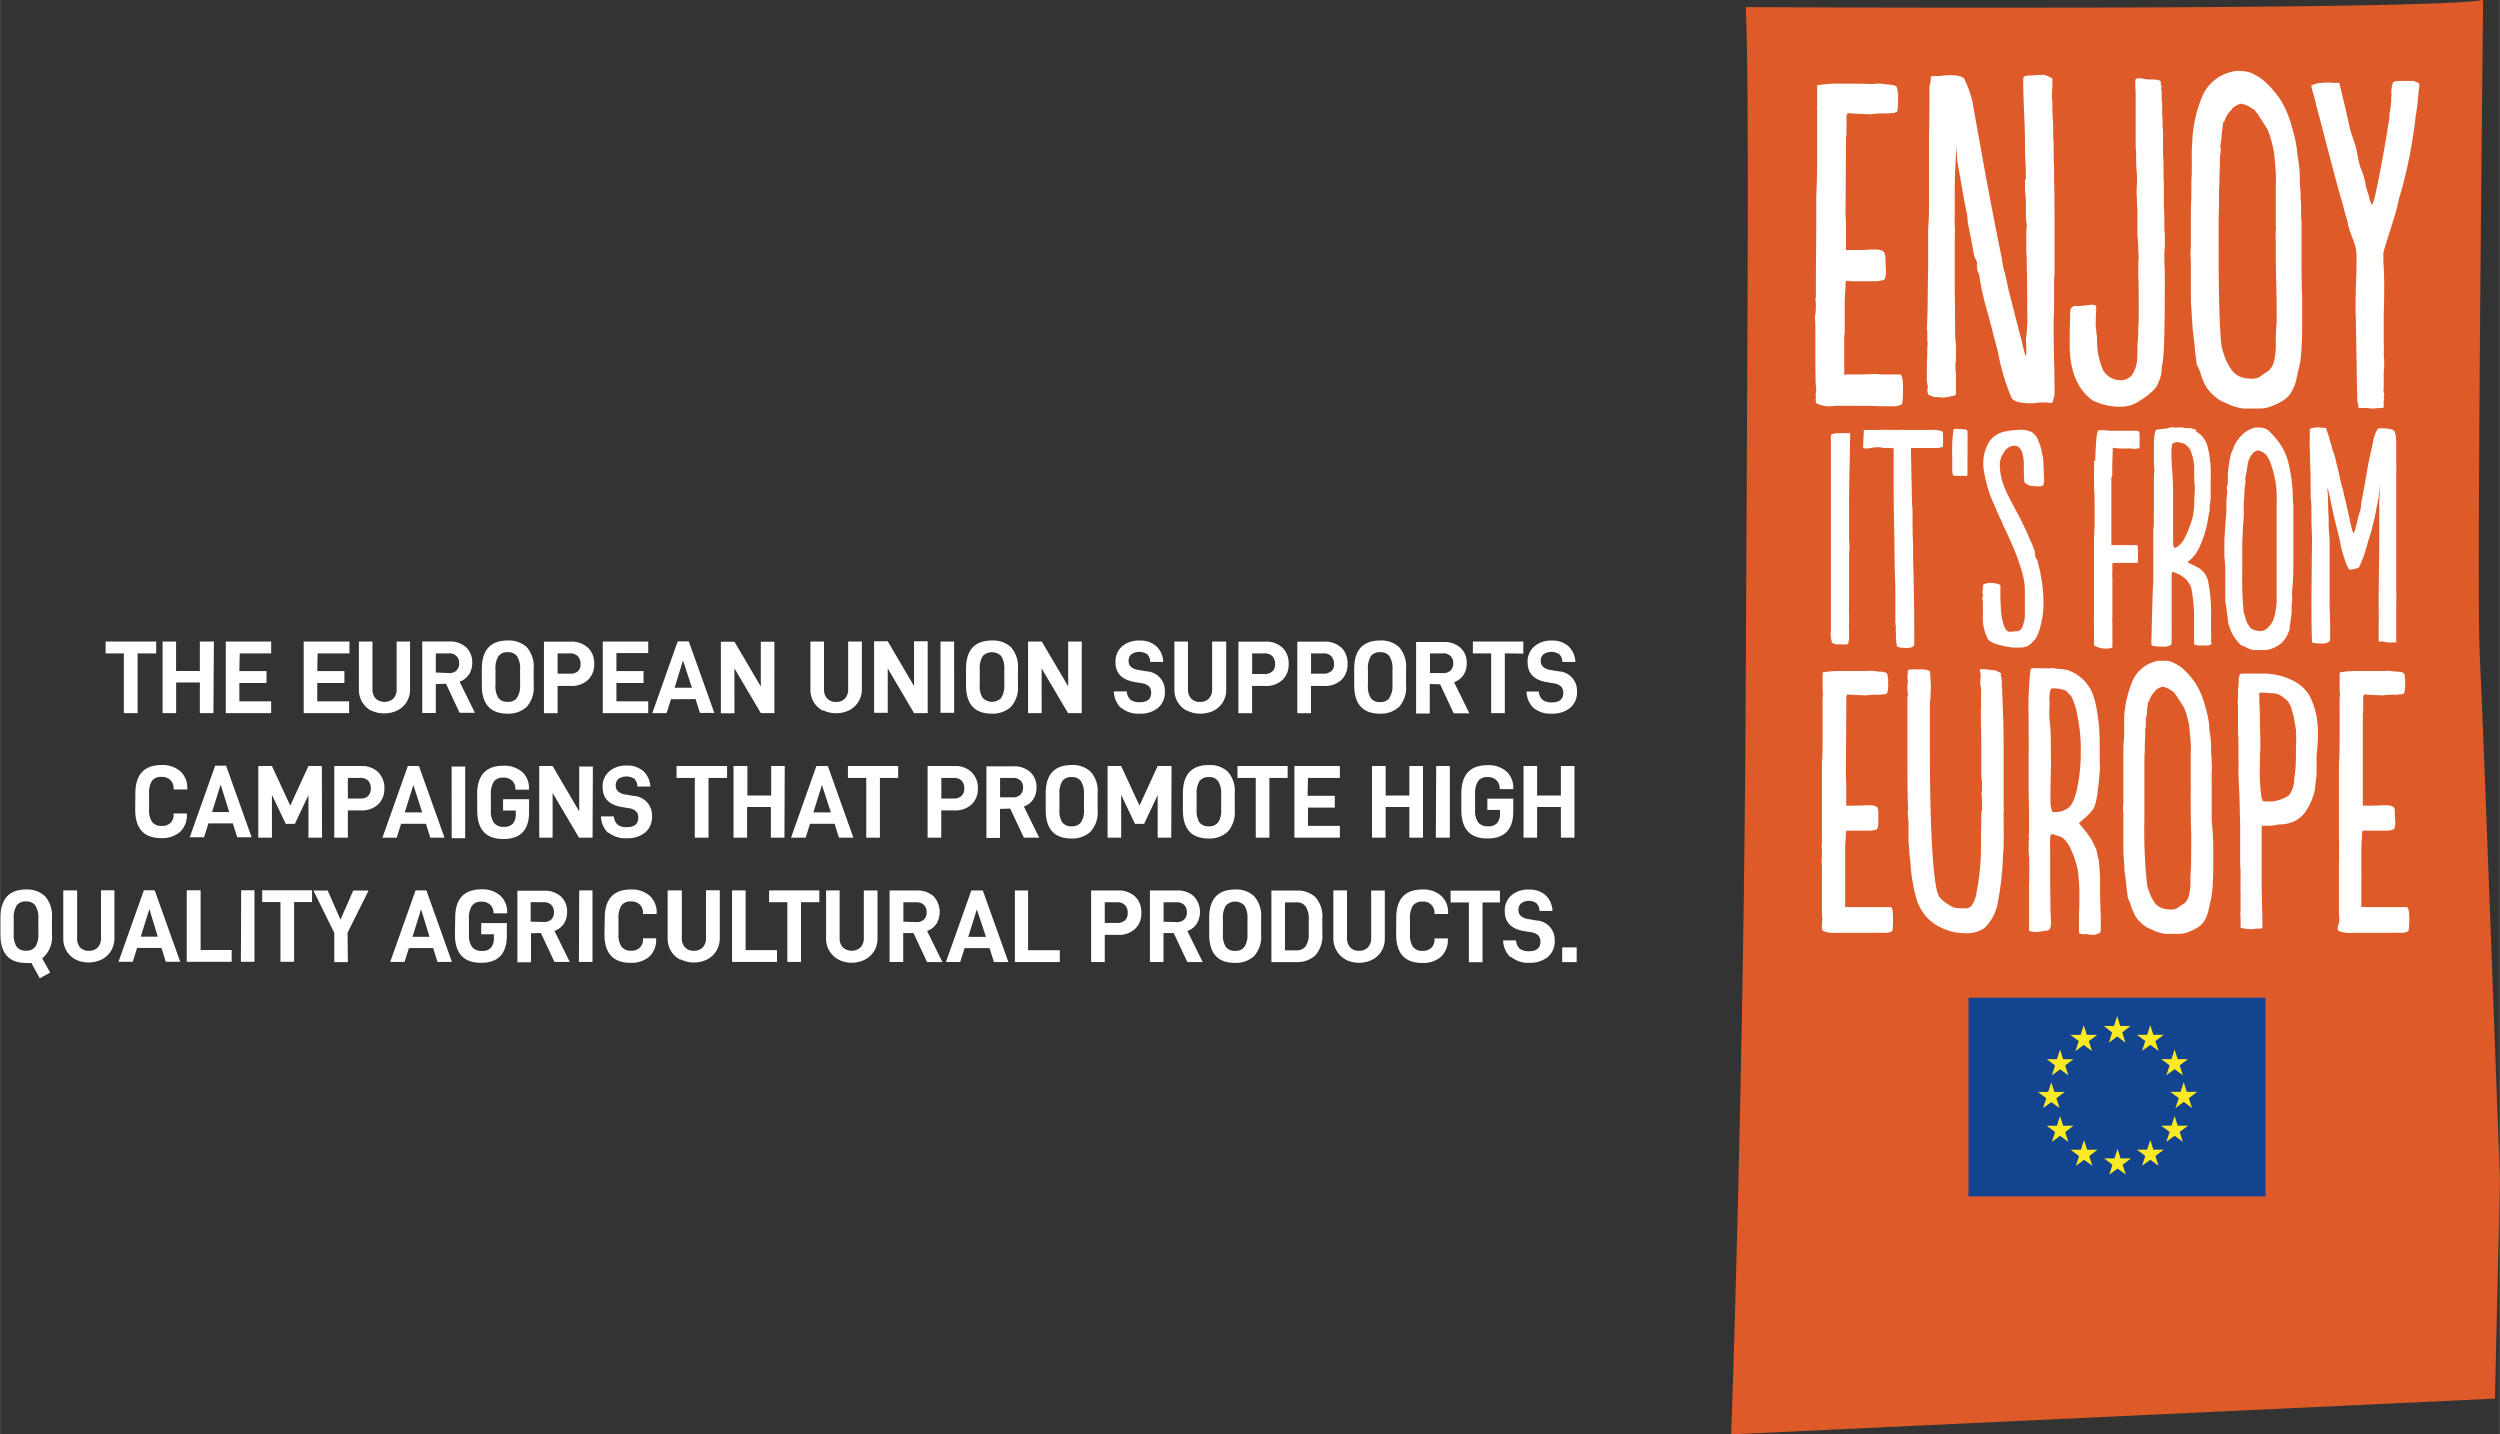 <svg id="Livello_1" data-name="Livello 1" xmlns="http://www.w3.org/2000/svg" width="115mm" height="65.98mm" viewBox="0 0 325.98 187.04">
  <rect x="0" y="0" width="325.98" height="187.04" fill="#333333" stroke="none"/>
  <defs>
    <style>
      .cls-1 {
        fill: #de5b29;
      }

      .cls-2 {
        fill: #fff;
      }

      .cls-3 {
        fill: #13448f;
      }

      .cls-4 {
        fill: #fcea24;
      }
    </style>
  </defs>
  <g>
    <path class="cls-1" d="M230.6,2.62s89.11.47,96.14-.93c0,0-.88,77.63-.44,85.56s2.63,68.32,2.63,68.32l-.65,28.5-99.59,4.66s1.67-46.32,1.89-97.16c.14-33.63.54-79.85,0-88.95" transform="translate(-2.95 -1.69)"/>
    <path class="cls-2" d="M240.51,122.7a.32.32,0,0,0,.05.18V123a2.52,2.52,0,0,0,1.28.33,2.38,2.38,0,0,0,.69,0h1.79c.83,0,2.62,0,3,0h.32a2.93,2.93,0,0,1,.59,0h.46a1.8,1.8,0,0,0,.92-.18c.14,0,.18-.55.18-1.61s-.09-1.52-.32-1.56h-1.88a2.84,2.84,0,0,1-.51,0h-.64c-.14,0-1.7,0-2.2,0a2.59,2.59,0,0,0-.69,0v-4a5.41,5.41,0,0,0,0-.73v-2.9c0-.41.05-1.24.09-1.56v-.64c.05-.09.1-.14.19-.14s.23,0,.41,0h2.35a3.12,3.12,0,0,0,1-.14c.14,0,.23-.23.28-.69V109c0-.55,0-.69,0-1.19v-.23c0-.42-.14-.65-.23-.69a1.61,1.61,0,0,0-.87-.19h-.6c-.23.05-1.7.05-1.84.05h-.64v-2.21c0-.41,0-.92-.05-1.56l.05-8.13a4.16,4.16,0,0,0,0-.69c0-.32,0-.55,0-.74a.91.91,0,0,0,0-.32v-.59a.26.26,0,0,0,.09-.19v-.09c.05.05,1.42.09,2.48.14a7.11,7.11,0,0,1,.87-.09h.92a1.08,1.08,0,0,0,.37-.05h.28l.27-.09.05-.05a3.31,3.31,0,0,0,.13-1.28v-.33a.92.92,0,0,0,0-.27.83.83,0,0,1-.05-.32v-.09l-.09-.23v-.1l0,0a1.87,1.87,0,0,0-.78-.19c-.13,0-.41,0-.83-.09a4.29,4.29,0,0,0-.91,0c-.51,0-2.48,0-3.45,0a12,12,0,0,0-2.43.19l0,.09v2a2.1,2.1,0,0,0,.05.6,14.11,14.11,0,0,0-.05,1.7v3.35c0,1.75,0,3.08-.09,4v2.3c0,2.8,0,4.91,0,7.76a3.4,3.4,0,0,1-.05.87,3.71,3.71,0,0,1,.05.83,4.86,4.86,0,0,1-.05,1,16.47,16.47,0,0,1,.05,1.75c0,2.89,0,4.55,0,5.42a2.41,2.41,0,0,1,.05.55,2.48,2.48,0,0,1-.05.46Zm14.11-33.45c-.05-.09-.28-.18-.83-.27a2.28,2.28,0,0,0-.51,0h-.69c-.55,0-.82,0-.87.18a2.56,2.56,0,0,1-.05.64v.37a1.57,1.57,0,0,1,.05.46c0,.23-.05.32-.05.55v.55a2.11,2.11,0,0,1,.05.65,2.34,2.34,0,0,0-.05.68v.74l0,1.65v3.91c0,3.31,0,5.92.09,8-.05,0-.05.19-.05.32a1.33,1.33,0,0,0,.05.42,2.79,2.79,0,0,0,.05.73c0,1.06,0,1.75,0,2.07v.64a5.55,5.55,0,0,1,.09,1v.28c.09.55.09.92.14,1a21.84,21.84,0,0,0,.87,5.29,6.22,6.22,0,0,0,1.93,2.8,7.26,7.26,0,0,0,4.37,1.47,4.16,4.16,0,0,0,2.48-.65,6.1,6.1,0,0,0,1.7-3,40.9,40.9,0,0,0,.74-6.29c0-.23,0-.55.08-1.06v-1.24a13.9,13.9,0,0,0,0-1.47,2.39,2.39,0,0,0,0-.6,3.47,3.47,0,0,0,0-.73,1.9,1.9,0,0,1,0-.42v-.41l.05-.41a1.49,1.49,0,0,1-.05-.42,7,7,0,0,0,0-.78v-.87c0-1.24,0-3.31,0-6.11s-.1-4.78-.14-5.93l-.05-1.33a1.61,1.61,0,0,0-.05-.46v-.59a1.91,1.91,0,0,0-.13-.79,1,1,0,0,0,0-.36s-.27-.19-.78-.37a6.92,6.92,0,0,1-1.19-.14,1.17,1.17,0,0,1-.37,0h-.28l-.09,0a.33.33,0,0,0,0,.19s0,.18.09.41v.37a.79.79,0,0,1-.05.36v.42a3.22,3.22,0,0,0,.09.69l0,.69v1.1a8,8,0,0,1,0,.83,7.32,7.32,0,0,0,0,1,11.44,11.44,0,0,0,0,1.15l.05,2.43v2.85c0,.69,0,1.19,0,1.56a6.21,6.21,0,0,1,.09,1.06v.69a1.42,1.42,0,0,0-.05.5,4.1,4.1,0,0,0,.05.74c0,.6,0,1,0,1.19a1.87,1.87,0,0,1-.09.42v.41a1.9,1.9,0,0,1,0,.42,1.43,1.43,0,0,0,0,.41l-.05,1.61v1.14a31.3,31.3,0,0,1-.59,6.53,3.78,3.78,0,0,1-.69,1.74,1.11,1.11,0,0,1-.83.28l-.37,0a5.25,5.25,0,0,1-1.14-.13,4.25,4.25,0,0,0-.42-.23c-.18-.14-.32-.19-.37-.24-.5-.36-.78-.55-.82-.68a1.14,1.14,0,0,1-.37-.6c-.6-1.47-1.06-7.86-1.06-18.6V95.64c0-1,0-1.65,0-2.11s.09-.78.09-1.06V92l.05-.55Zm15.75,9.83c0-1,0-2.06-.14-3.35s0-2.11,0-2.43a.83.83,0,0,1-.05-.32,4.18,4.18,0,0,1,.14-1.29c.05-.14.09-.23.23-.23a4.13,4.13,0,0,1,1.84.32,3.29,3.29,0,0,0,.32.37,2.07,2.07,0,0,1,.36.41,8.89,8.89,0,0,1,.79,2.62,20.92,20.92,0,0,1,.41,4.64,21.68,21.68,0,0,1-.41,4.36c-.28,1.52-.69,2.49-1.2,2.85a2.94,2.94,0,0,1-1.79.56h-.14a.15.15,0,0,0-.13,0,3.22,3.22,0,0,1-.28-1.43v-1.33l.05-3a9.46,9.46,0,0,0,0-1.33Zm3.49-9.37a6.74,6.74,0,0,0-1.28-.64c-.88-.18-.83-.09-1.75-.23a3.15,3.15,0,0,0-.69,0h-.78a5.68,5.68,0,0,0-.92,0c-.14,0-.69-.14-.73.27a44.13,44.13,0,0,0-.23,6.25v3a1.11,1.11,0,0,1,0,.36,5.86,5.86,0,0,1,0,.74v1l0,1.38v3.54c.05,1.42.05,2.44.05,3.12v1.29a6.51,6.51,0,0,1-.05,1l.05.23v0a1,1,0,0,1-.05.33v1.42c.05.46.05.78.09,1a5.17,5.17,0,0,0,0,.83v.6c0,.5,0,1.19-.05,2V123c0,.09.28.18.83.23a6.4,6.4,0,0,0,1.1-.14c.6,0,.88-.23.88-.5,0,0,0-.19.09-.56-.05-.22-.05-.73-.09-1.47l-.05-4c0-.78,0-1.56,0-2.43V112.5a8.26,8.26,0,0,1,0-1.06c0-.37,0-.55,0-.6a1.13,1.13,0,0,1,.14-.36c.05,0,.05,0,.09,0h.1a1.45,1.45,0,0,1,.32.09,1.65,1.65,0,0,0,.27.1c.65.09,1.2.59,1.66,1.51a13.1,13.1,0,0,1,1,2.85,24.74,24.74,0,0,1,.23,3.17v.69c0,.46,0,1.1-.05,2v2.39c0,.14.23.23.73.23a1.88,1.88,0,0,1,.42,0,2.93,2.93,0,0,0,.55.09H276c.56-.14.83-.27.83-.37s.05-.18.05-.32a1.3,1.3,0,0,0,0-.37v-1l-.09-3.39c0-.74,0-1.38,0-1.93s-.05-1-.09-1.43a4.77,4.77,0,0,0-.14-1.15c-.1-.37-.14-.64-.19-.83a1.64,1.64,0,0,0-.23-.68l-.27-.55a3.62,3.62,0,0,0-.37-.65c-.23-.32-.37-.55-.46-.69l-1-1.19a8,8,0,0,1,.59-.55,4.08,4.08,0,0,0,.6-.55,2.28,2.28,0,0,0,.41-.46,1.54,1.54,0,0,0,.42-.65,3.45,3.45,0,0,0,.23-.78,7.65,7.65,0,0,0,.18-1.1c0-.23.09-.64.14-1.15s.09-1,.14-1.52,0-.91,0-1.33V100c0-2.85-.09-3.62-.13-3.85-.24-2.49-.7-4.19-1.38-5.06a5.3,5.3,0,0,0-.6-.73,4,4,0,0,0-.83-.65m9.37,3.45a2.9,2.9,0,0,1,.78-1.33c.1-.23.42-.42.92-.6a2.46,2.46,0,0,1,1.2.51.82.82,0,0,1,.46.41,2.48,2.48,0,0,1,.37.51s.18.27.41.64l.41.64a8.18,8.18,0,0,1,.46,1.42,10.22,10.22,0,0,1,.28,1.43c0,.41.09,1,.14,1.74s0,1.25,0,1.57v4a2.16,2.16,0,0,1,0,.55,6.87,6.87,0,0,0,0,.78v.83c0,.78,0,2,.05,3.77s0,3,0,3.9v.37c0,.5-.09,1.24-.09,2.11a7.33,7.33,0,0,1-.18,2,2.83,2.83,0,0,1-.23.64,1.49,1.49,0,0,0-.28.37,3,3,0,0,0-.41.27,2.26,2.26,0,0,0-.41.28,1.51,1.51,0,0,1-.92.32,3.72,3.72,0,0,1-1.15-.14,2.15,2.15,0,0,1-1-.64,5.58,5.58,0,0,1-.59-1,11.51,11.51,0,0,1-.47-1.33,67.81,67.81,0,0,1-.36-8.78v-4.32c0-.41,0-1,0-1.88v-1.84a15.83,15.83,0,0,0,.05-1.7,14.89,14.89,0,0,0,.05-1.61c0-.36.09-.64.09-.78v-.23a.72.72,0,0,1,0-.27c0-.23,0-.46.09-.69a2.84,2.84,0,0,0,.05-.51c0-.36.09-.82.18-1.42m8.27,15.48v-4.87a12.38,12.38,0,0,1,0-1.33,6.23,6.23,0,0,0,0-1.1,12.63,12.63,0,0,0-.09-1.61,12.61,12.61,0,0,0-.14-2.39,5.22,5.22,0,0,1-.09-.6,1.82,1.82,0,0,1,0-.41,13,13,0,0,0-.55-2.57,10.26,10.26,0,0,0-1.15-2.8,9.8,9.8,0,0,0-1.6-1.93,4.07,4.07,0,0,0-1.15-.79,2.39,2.39,0,0,0-1.11-.36,2.77,2.77,0,0,0-.69,0,1,1,0,0,0-.45,0,4.46,4.46,0,0,0-3.4,2.85,14,14,0,0,0-1,4.59c0,.32,0,1,0,1.88,0,.23,0,.6-.05,1.15s-.05,1-.05,1.33v1.57c0,.73,0,1.33,0,1.74v3.49a3.49,3.49,0,0,0-.05.64,4.33,4.33,0,0,0,.05.7v2.89c0,1,0,1.7,0,2.16.1,1.42.14,2.16.14,2.2,0,.32.1.69.14,1.15s.09.69.09.78.05.51.09.88a8,8,0,0,1,.1.82,6.9,6.9,0,0,0,.27.64c.09.32.19.56.23.69a8,8,0,0,0,.51,1.15,5,5,0,0,0,1.6,1.52c.14,0,.32.13.56.23s.36.18.5.23a6.29,6.29,0,0,0,1.24.32H287a4,4,0,0,0,1.15-.18,11.37,11.37,0,0,0,1.29-.6,3.05,3.05,0,0,0,.92-.87,5.12,5.12,0,0,0,.59-1.52c.14-.69.28-1.24.37-1.65a15.1,15.1,0,0,0,.18-2.12c.05-1,.05-1.65.05-2v-3a7.67,7.67,0,0,1-.05-1Zm7.77-16.54a2.25,2.25,0,0,1,1.28.33,6.72,6.72,0,0,1,.83.68,2.81,2.81,0,0,1,.55,1.11c.14.55.28.91.32,1.24s.14.78.23,1.37a23.16,23.16,0,0,1,0,2.53v1a20,20,0,0,1-.23,3,3.48,3.48,0,0,1-.69,2.06,4.83,4.83,0,0,1-2.21.79l-.78,0h-.14c-.18,0-.27,0-.32-.18s0-.1-.09-.14a24,24,0,0,1-.23-4.55c0-.64,0-1.28.05-2v-.88c0-.64-.05-1.6-.05-2.89s-.09-2.16-.09-2.71v-.78l-.05-.05h.42a1.27,1.27,0,0,1,.36,0h0Zm6.06,6.2A14.31,14.31,0,0,0,305,95a9.42,9.42,0,0,0-1-2.76,5.34,5.34,0,0,0-2.3-1.92,8.52,8.52,0,0,0-3.67-.79h-1a1.15,1.15,0,0,0-.41,0l-1.38,0a.27.27,0,0,0-.23.14,1.44,1.44,0,0,0-.14.55c0,.32,0,.74-.09,1.34V92a9,9,0,0,1-.05,1.25,8.4,8.4,0,0,1,.05,1.28v2.66c.05.74.05,1.34.05,1.8s0,.87,0,1.61a10.27,10.27,0,0,1,0,1.24c0,.09,0,1.28.13,3.53l.1,4v1.8c0,.78,0,1.28,0,1.6v1.7a10.63,10.63,0,0,1,.05,1.11v1.19c0,.51-.05.83,0,1.06v.09c0,1.15,0,1.93,0,2.44a5.68,5.68,0,0,0,0,1v1.24c0,.14.51.18,1,.23a2.25,2.25,0,0,0,.78,0,1.46,1.46,0,0,1,.42-.05h.18c.27,0,.41,0,.46-.13a.71.71,0,0,0,0-.33.73.73,0,0,0,0-.23v-1c-.05-1.75-.09-3.12-.09-4.18v-.55l0-6.66v-.33h1c.19,0,.42,0,.74-.08l.5-.1h.09a4.51,4.51,0,0,0,2.12-.5,4.09,4.09,0,0,0,1.42-1.38,7.76,7.76,0,0,0,.74-1.52,5.66,5.66,0,0,0,.36-1.33c.05-.74.14-1.29.19-1.66v-.87a3,3,0,0,0,0-.55.17.17,0,0,0,0-.13v-1a7.47,7.47,0,0,1,.09-.82Zm2.57,24.4a.32.32,0,0,0,.05.18V123a2.55,2.55,0,0,0,1.28.33,2.42,2.42,0,0,0,.69,0h1.8c.82,0,2.61,0,2.93,0H315a2.93,2.93,0,0,1,.59,0H316a1.8,1.8,0,0,0,.92-.18c.14,0,.19-.55.19-1.61s-.1-1.52-.33-1.56h-1.88a2.91,2.91,0,0,1-.51,0h-.64c-.13,0-1.7,0-2.2,0a2.59,2.59,0,0,0-.69,0v-4a5.41,5.41,0,0,0,0-.73v-2.9a14.62,14.62,0,0,1,.1-1.56v-.64c0-.09.09-.14.18-.14s.23,0,.41,0H314a3.12,3.12,0,0,0,1-.14c.14,0,.23-.23.28-.69V109c0-.55-.05-.69-.05-1.19v-.23c0-.42-.13-.65-.23-.69a1.61,1.61,0,0,0-.87-.19h-.6c-.23.05-1.7.05-1.83.05h-.65v-2.21c0-.41,0-.92,0-1.56l0-8.13a4.16,4.16,0,0,0,.05-.69c0-.32,0-.55,0-.74a.91.91,0,0,0,0-.32v-.59a.26.26,0,0,0,.09-.19v-.09c0,.05,1.42.09,2.48.14a7.11,7.11,0,0,1,.87-.09h.92a1.08,1.08,0,0,0,.37-.05h.27l.28-.09.05-.05a3.23,3.23,0,0,0,.14-1.28v-.33a.75.75,0,0,0,0-.27.83.83,0,0,1-.05-.32v-.09l-.09-.23v-.1l0,0a1.87,1.87,0,0,0-.78-.19c-.13,0-.41,0-.82-.09a4.34,4.34,0,0,0-.92,0c-.51,0-2.48,0-3.45,0a12,12,0,0,0-2.43.19l0,.09v2a2.1,2.1,0,0,0,.05.6,14.11,14.11,0,0,0-.05,1.7v3.35c0,1.75,0,3.08-.09,4v2.3c0,2.8,0,4.91,0,7.76a4.23,4.23,0,0,1,0,.87,4.62,4.62,0,0,1,0,.83,6.05,6.05,0,0,1,0,1c0,.41,0,1,0,1.75,0,2.89,0,4.55,0,5.42a2.41,2.41,0,0,1,.05.55,2.48,2.48,0,0,1-.05.46Z" transform="translate(-2.95 -1.69)"/>
    <path class="cls-2" d="M244.15,58.17H243c-.93,0-1.31.12-1.31.34V64.1c0,.41,0,1,0,1.83V78.57c0,.63,0,1.12,0,1.38v.94c0,.38,0,.64,0,.79v2.21a3.76,3.76,0,0,0,.15,1.61,2.85,2.85,0,0,0,.57.23,5.92,5.92,0,0,1,.9,0h.26a.47.47,0,0,0,.41-.15v0c0-.08,0-.15,0-.18a2.27,2.27,0,0,0,.08-.68c0-.19,0-.49,0-1a4.74,4.74,0,0,1,0-.82V81.56a4.74,4.74,0,0,1,0-.82v-.22a2.59,2.59,0,0,1,0-.45v-.42c0-.26,0-.71,0-1.27V74.44c0-.18,0-.67.07-1.46a10.26,10.26,0,0,1-.07-1.42v-.27a4.17,4.17,0,0,0,0-.6v-2c0-.63,0-1.08,0-1.38,0-.57,0-2.22.07-5s.07-4.16.07-4.24m1.8-.41c-.07,1.24-.11,2-.11,2.29v.15a1.81,1.81,0,0,0,.49.07,4.83,4.83,0,0,0,.56-.07,5.56,5.56,0,0,1,.56-.08h.12a2.45,2.45,0,0,1,.48,0l.45.08a1.21,1.21,0,0,0,.34,0h.37c.12,0,.31,0,.61.07v.12a.14.14,0,0,1,0,.11v.37a2,2,0,0,1,0,.45v2.25c0,.11,0,.15,0,.15v2.51a6.32,6.32,0,0,1,0,.79l.11,5.81c0,2.63.08,4.46.11,5.55,0,1.39,0,2.17,0,2.43v.68c0,.15,0,.23,0,.26v.6a.85.85,0,0,1,0,.27v.18a6.39,6.39,0,0,0,.08.79,2.63,2.63,0,0,0,0,.67,8.45,8.45,0,0,0,.11,1.69c0,.11.11.19.37.26a5.43,5.43,0,0,0,.83.08c.71,0,1.08-.15,1.08-.49v0c0-2.62,0-6.26-.15-10.94V73c0-.64-.07-1.43-.07-2.33v-2.1c0-.71-.08-1-.08-1.46l-.14-7h2.88a1.12,1.12,0,0,1,.3,0h.34a.41.41,0,0,0,.3-.08h.07c.19,0,.3-.07.3-.18a.55.55,0,0,1,0-.27v-.26a.86.86,0,0,0,0-.3.71.71,0,0,0,0-.3v-.18c0-.38,0-.57-.11-.6a3.5,3.5,0,0,0-1.35-.19h-1.68c-.68,0-1.24,0-1.58,0h-.34a1.19,1.19,0,0,0-.33,0c-.34,0-.87,0-1.54,0a11.7,11.7,0,0,0-1.31,0,3.5,3.5,0,0,1-.68,0,1.47,1.47,0,0,1-.45,0,2.29,2.29,0,0,1-.56,0h-.15c-.22,0-.34,0-.34.07m13.5,0c0-.19-.38-.08-.6-.19s0,0,0,0-.11,0-.22,0a1,1,0,0,1-.34,0,.5.5,0,0,0-.34,0,.35.35,0,0,0-.22.07,22.25,22.25,0,0,0-.15,3.75v1.35a2.64,2.64,0,0,0,.07.83.36.36,0,0,0,.26.11c.49,0,.64,0,1.13,0h.15c.3.08.37,0,.37-.19s0-.22,0-.41l0-2.1a2.94,2.94,0,0,0,0-.6v-.6a3.74,3.74,0,0,0,0-.52,1.77,1.77,0,0,0,0-.53.72.72,0,0,0,0-.3c0-.26,0-.63,0-.67m8.32.19a3,3,0,0,0-1.42-.27,9.37,9.37,0,0,0-1.84.19,3.25,3.25,0,0,0-2.14,1.24,5.32,5.32,0,0,0-.86,2.92c0,.19,0,.57.08,1a18.25,18.25,0,0,0,1,3.64L263.2,68a5.85,5.85,0,0,0,.3.72l.3.64a4.81,4.81,0,0,1,.29.67,6.65,6.65,0,0,0,.31.67c1.64,3.41,2.51,6,2.58,7.69v1.05a9.27,9.27,0,0,1,0,.93,6.62,6.62,0,0,1,0,.75,6.74,6.74,0,0,1,0,.87,2.6,2.6,0,0,1-.19,1,1.81,1.81,0,0,1-.27.71A.79.79,0,0,1,266,84c-.19,0-.86.08-.94.08-.64,0-1-.94-1.2-2.78,0-.49-.07-1.09-.07-1.76v-.83a6,6,0,0,0,0-.63c0-.15-.26-.26-.59-.3a4.88,4.88,0,0,0-.61-.08h-.22a.47.47,0,0,1-.19,0c-.41.11-.63.19-.67.3a.13.13,0,0,1,0,.11v.19c0,.11,0,.19,0,.22a.86.86,0,0,0,0,.68c0,.26-.07.41-.07.52s0,.19.07.38c0,.49,0,1.09,0,1.8a5.92,5.92,0,0,0,.67,3.15c.41.56,1.83.9,3.22,1.08h.3a1.17,1.17,0,0,0,.3,0,.85.85,0,0,0,.27,0h.26a2.71,2.71,0,0,0,.86-.22c.38-.26.6-.45.64-.57a1.66,1.66,0,0,0,.56-.78,4.71,4.71,0,0,0,.41-1.13,11.75,11.75,0,0,0,.41-3.26,21.09,21.09,0,0,0-.18-2.43c-.15-.9-.23-1.39-.23-1.43-.19-.75-.3-1.2-.34-1.39a1.76,1.76,0,0,0-.3-.56c0-.11,0-.22-.07-.37a1.36,1.36,0,0,1,0-.38c-.26-.71-.41-1.09-.45-1.16s-.15-.3-.26-.56a5,5,0,0,1-.22-.57c-.49-1-.91-1.91-1.32-2.66-.79-1.46-1.27-2.4-1.46-2.81a11.5,11.5,0,0,1-.53-1.38,8,8,0,0,1-.33-2.1v-.27a3.13,3.13,0,0,1,.23-.9l.44-.75a1.85,1.85,0,0,1,1-.63.23.23,0,0,0,.15,0h.15a.64.64,0,0,1,.48.19,1.63,1.63,0,0,1,.53.94,5.92,5.92,0,0,1,.15,1.57,18.61,18.61,0,0,0,.07,2v0c0,.11.23.26.64.48a8.65,8.65,0,0,0,1,.11h.18a1,1,0,0,0,.68-.18.12.12,0,0,0,0-.11v-.08s0-.07.07-.19V64l-.07-1.42a9.42,9.42,0,0,0-.11-1.43,2.08,2.08,0,0,1-.12-.52,3.6,3.6,0,0,0-.14-.6,3.68,3.68,0,0,0-.34-.9,1.29,1.29,0,0,0-.41-.71,1.87,1.87,0,0,0-.53-.45M276,61.81v.37a5.75,5.75,0,0,1,0,.94v.72a1.73,1.73,0,0,0,0,.41v.37a.92.92,0,0,1,0,.38,10.12,10.12,0,0,0,.08,1.34,11.24,11.24,0,0,0,0,1.32V69l0,1.35L276,71.71v5.88c0,1.5,0,2.48,0,2.93v1.65a4.19,4.19,0,0,0,0,.78v2.14a.9.9,0,0,1,0,.26v.38l0,.11a2.82,2.82,0,0,0,1.84.41,1,1,0,0,0,.56-.15v-3a6,6,0,0,1,0-1v-3.6c0-.52,0-.9,0-1.16a10.48,10.48,0,0,1,0-1.28v-.14a4,4,0,0,1,0-.75.5.5,0,0,1,.26-.08.4.4,0,0,1,.19,0h1.31c.68,0,1.2,0,1.57,0,0,0,0-.11,0-.23s0-.63,0-1.19a4.21,4.21,0,0,0-.07-.9s0,0-.11,0h-.83a1.65,1.65,0,0,1-.45,0h-1a4,4,0,0,0-.52,0,3.09,3.09,0,0,1-.49,0v-.19a.13.13,0,0,0,0-.11s0,0,0-.07v0a.26.26,0,0,0,0-.15v-.49c0-.22,0-1.54,0-4V64l.12-.34c0-.11,0-.19,0-.23V62.9l0-.6.07-2.22.68.08a11.69,11.69,0,0,0,1.42,0,4.6,4.6,0,0,1,.71.07c.11,0,.23,0,.38-.07h.3a2.1,2.1,0,0,0,0-.38V58.44c0-.34-.08-.53-.19-.57-.3,0-.78,0-1.42,0s-1.16,0-1.5,0c-.56,0-1.05,0-1.46-.08h-.75c-.15,0-.27.49-.34,1.46s-.11,1.81-.11,2.48m10.19-2.32s.11,0,.15,0a.29.29,0,0,0,.27-.08c.11,0,.3,0,.48.11a1.48,1.48,0,0,1,.49.11,2,2,0,0,1,.79.79,6.22,6.22,0,0,1,.52,2.78c0,.41,0,1.12.08,2,0,.15,0,.34,0,.49,0,.49-.07.94-.07,1.31v.6a9.18,9.18,0,0,1-.26,1.8,14.25,14.25,0,0,1-1,2.55,2.89,2.89,0,0,1-1.2,1.27l-.16-.07a3.94,3.94,0,0,1-.14-.38v-.26a3,3,0,0,0,0-.67c0-.64,0-2.33,0-5,0-1.08,0-2.28-.11-3.63s-.11-2.18-.11-2.44a6.77,6.77,0,0,1,.07-.86c0-.23.15-.38.26-.41m3-1.62a3.15,3.15,0,0,0-.94-.29H288c-.11,0-.26,0-.45-.08a1.15,1.15,0,0,0-.33,0,.71.71,0,0,1-.3,0,2.53,2.53,0,0,1-.49,0,2.53,2.53,0,0,0-.49,0,3.5,3.5,0,0,1-1.05.19l-.75.11c-.18.08-.3.72-.33,1.91,0,.57,0,1.06,0,1.43v.52a2.59,2.59,0,0,0,0,.49c0,.15,0,.41.08.83a13.46,13.46,0,0,0-.08,1.57v3.79a10.92,10.92,0,0,0,0,1.27c0,.26,0,.67-.08,1.16v.64a2.38,2.38,0,0,0,0,.49.68.68,0,0,0,0,.26v.52a.91.91,0,0,0,0,.3c0,.38,0,.9,0,1.54v2.93c0,.63-.07,1.12-.07,1.42-.12,3.75-.16,5.7-.16,5.85a7.33,7.33,0,0,0,0,1.12c0,.15.45.23,1.28.23a3,3,0,0,0,.67,0c.45-.11.67-.22.67-.34a.14.14,0,0,1,0-.11v-.34a.59.59,0,0,1,0-.22V84a1.24,1.24,0,0,0,0-.23c0-.07,0-.18,0-.33a4.26,4.26,0,0,1,0-.53c0-.48,0-1.35,0-2.51,0-.26,0-.9,0-2v-.93c0-.49,0-.79,0-.9s.08-.3.12-.3a4,4,0,0,1,1.5.75,2.93,2.93,0,0,1,.94,1.34,21.08,21.08,0,0,1,.37,3.31c0,.56,0,1.12,0,1.68v.86c0,.87,0,1.35,0,1.43s.19.19.56.22h1.16a.77.77,0,0,0,.57-.22,1.8,1.8,0,0,1-.08-.6,4.76,4.76,0,0,0,0-.86c0-.45,0-1.2,0-2.29a19.84,19.84,0,0,0-.34-4.2,2.81,2.81,0,0,0-1.28-1.95L288.16,75a4.79,4.79,0,0,0,1.46-1.69,13.38,13.38,0,0,0,1.24-3.93c.11-.57.19-1,.23-1.28a4.26,4.26,0,0,1,0-.53,5.74,5.74,0,0,0,.12-.89c0-.27,0-.6,0-1.39v-.75a6.32,6.32,0,0,0,0-.79,13.53,13.53,0,0,0-.45-4,3.08,3.08,0,0,0-1.54-1.84M296.07,62a3.3,3.3,0,0,1,.56-1.09c.08-.19.3-.34.72-.49a1.78,1.78,0,0,1,.9.41.7.7,0,0,1,.3.34,3.87,3.87,0,0,1,.26.41l.22.53a12.94,12.94,0,0,1,.79,4.84v1c0,1,0,2.7,0,5.1s0,4.23,0,5.58v.26c0,.16,0,.49,0,1a5,5,0,0,1-.08,1,6.19,6.19,0,0,1-.26,1.31,2.77,2.77,0,0,1-1,1.5,1.22,1.22,0,0,1-.72.27,2.7,2.7,0,0,1-.86-.12,1.21,1.21,0,0,1-.67-.52,3.91,3.91,0,0,1-.42-.82c-.11-.38-.22-.72-.3-1.06a43.28,43.28,0,0,1-.18-5.17V74.18l0-1.12v-.57l.08-1.76c0-.37.07-.9.11-1.54s0-1.16,0-1.46c0-.6.08-1.08.08-1.35,0-.67.07-1.08.07-1.27s0-.11.07-.26a1.64,1.64,0,0,0,0-.38v-.19a.59.59,0,0,1,0-.22c0-.26.12-.6.16-.94,0,0,.07-.45.18-1.12m5.74,16.87A35.27,35.27,0,0,0,302,75V71.56l0-1.13V69.35a.94.94,0,0,1,0-.31v-.3a.64.64,0,0,0,0-.29,1.21,1.21,0,0,1,0-.34v-.38a2.82,2.82,0,0,0-.07-.6,20.49,20.49,0,0,0-.49-4.68A7.61,7.61,0,0,0,300,59.22a10,10,0,0,0-1.34-1.46,1.69,1.69,0,0,0-.83-.3,2.11,2.11,0,0,0-.52,0,.81.81,0,0,0-.34,0,3.53,3.53,0,0,0-1.5.79,4.71,4.71,0,0,0-1.16,1.54c-.19.48-.34.82-.41,1a6.13,6.13,0,0,0-.23,1c-.07.41-.15,1-.22,1.68v.75c0,.34,0,.6-.08.79s0,.38,0,.86l-.11,1.16c0,.19,0,.57,0,1.2s-.07,1.13-.11,1.5L293,72.12a4.59,4.59,0,0,1,0,.56,2.53,2.53,0,0,0,0,.49v1l.11,1.31,0,.56v1.77c0,.82,0,1.42,0,1.79,0,.19,0,.49.08.94s.11.86.18,1.31.08.68.08.75a5.7,5.7,0,0,0,1.73,3.23c.11,0,.26.11.45.18a1.9,1.9,0,0,1,.37.19,3,3,0,0,0,.9.26h1.31a2.51,2.51,0,0,0,.86-.15,5.23,5.23,0,0,0,1-.48,2.93,2.93,0,0,0,.79-.75,4.73,4.73,0,0,0,.53-1l.11-.22a.66.66,0,0,0,0-.23,7.33,7.33,0,0,1,.11-.75s0-.26.08-.67.07-.79.07-1,0-.56.08-1.13v-.45a.35.35,0,0,1,0-.15v-.22a1.25,1.25,0,0,0-.07-.41M315.23,58s-.08-.12-.15-.15a.48.48,0,0,0-.23-.15,3.67,3.67,0,0,0-1.16-.15,1.44,1.44,0,0,0-.45,0,.5.5,0,0,0-.26.08,4.66,4.66,0,0,0-.6,1.75c-.23,1.06-.53,2.25-.86,4.2s-.53,3-.57,3.15-.11.57-.14.94a2.62,2.62,0,0,1-.12.67,10.71,10.71,0,0,0-.33,1.2l-.3,1.17a1.44,1.44,0,0,1-.19.48c-.08,0-.15-.15-.23-.45s-.19-.78-.33-1.46l-.38-1.69-.34-1.42a6.13,6.13,0,0,0-.18-.79,5.7,5.7,0,0,1-.19-.67c-.23-1-.34-1.57-.38-1.69l-.37-1.53c0-.16-.19-.64-.45-1.43,0-.19-.11-.41-.19-.68l-.15-.59-.41-1.24a.42.42,0,0,0-.26-.08.63.63,0,0,0-.23,0h-.22l-.38-.07a1.48,1.48,0,0,0-.37.07h-.15a.75.75,0,0,0-.53.19.13.13,0,0,1,0,.11v.15a.14.14,0,0,1,0,.11,4.17,4.17,0,0,1,0,.6v.68a4,4,0,0,0,0,.71l.11,3.9v1.2a13.22,13.22,0,0,1,0,1.39,11.57,11.57,0,0,1,.11,1.57v1.76l.08,1.91-.08,7.73,0,1.46c0,2.85.08,4.35.08,4.46s.26.15.67.19a6.56,6.56,0,0,0,1.05,0c.41-.15.6-.26.64-.38v0l0-.08V84.9a.28.28,0,0,1,0-.19,1.5,1.5,0,0,0,0-.33V83l-.07-2.36c0-.75,0-.64,0-1.57v-2.1c0-.94,0-1.65,0-2.14,0-.79,0-1.54,0-2.25,0-.34,0-.86-.08-1.61s0-1.39-.07-2.18,0-1.42-.08-1.87a4.79,4.79,0,0,0,0-.82l-.08-.79a1.72,1.72,0,0,1,.19.56l.34,1.54c.14.67.26,1.2.33,1.57l.42,1.69c.26,1,.37,1.57.41,1.72a11.45,11.45,0,0,0,.52,2,6.24,6.24,0,0,0,.64,1.57s.15,0,.26,0a3,3,0,0,0,1.05-.3,19,19,0,0,0,1.16-3.34l.49-1.53c0-.19.11-.45.19-.83s.15-.63.19-.79.15-.71.29-1.57a7,7,0,0,0,.23-1.12l.22-1.62L313.2,67a8,8,0,0,0,0,1,2.81,2.81,0,0,1,0,.52,3.94,3.94,0,0,0,0,.53v3.6l-.08,6.63v1.5a.47.47,0,0,1,0,.23.8.8,0,0,1,0,.26v.22a5.94,5.94,0,0,1,0,1.06v2.73a.08.08,0,0,0,.08.07h.11a.49.49,0,0,1,.19,0,.36.36,0,0,1,.19,0,3.21,3.21,0,0,0,1.08.12.47.47,0,0,1,.23,0,.68.68,0,0,1,.26,0l.15,0a.24.24,0,0,0,0-.16l0-.07a.28.28,0,0,1,0-.19l0-.75,0-3v-.94a1.3,1.3,0,0,0,0-.41,6.92,6.92,0,0,0,0-1v-.45l0-1V75.34c0-2.28,0-5.73,0-10.34V63.72a4.59,4.59,0,0,0,0-.56,3.15,3.15,0,0,0,0-.68v-.41l0-.67,0-1c0-1,0-1.43-.08-2Z" transform="translate(-2.95 -1.69)"/>
    <path class="cls-2" d="M239.71,53.93a.42.42,0,0,0,.06.23v.11a3.94,3.94,0,0,0,2.44.34h2.2c1,0,3.23,0,3.62.06h.4a3.69,3.69,0,0,1,.74,0h.56a2.21,2.21,0,0,0,1.13-.22c.17,0,.23-.68.23-2s-.11-1.87-.39-1.93h-2.33a3.57,3.57,0,0,1-.62-.06H247c-.17.06-2.09.06-2.72.06a2.69,2.69,0,0,0-.85.06v-5a5.59,5.59,0,0,0,.06-.91V41.2c0-.51.06-1.53.11-1.93v-.79c.06-.11.12-.17.23-.17s.28.06.51.06h2.89a3.92,3.92,0,0,0,1.3-.17c.17,0,.28-.29.34-.85v-.29c0-.67-.06-.84-.06-1.47v-.28c-.06-.51-.17-.79-.28-.85a2,2,0,0,0-1.08-.23h-.73c-.29.06-2.1.06-2.27.06h-.79V31.58c0-.51,0-1.14-.06-1.93l.06-10a5.15,5.15,0,0,0,.06-.84c0-.4,0-.69,0-.91a1.07,1.07,0,0,0,0-.4v-.73a.34.34,0,0,0,.11-.23v-.11c.06.05,1.75.11,3.06.17a9.37,9.37,0,0,1,1.07-.12h1.13a1.61,1.61,0,0,0,.46-.05h.33l.35-.12.05-.05c.12,0,.17-.85.17-1.59v-.39a1.16,1.16,0,0,0,0-.35,1,1,0,0,1-.06-.39v-.11l-.11-.29V13l-.06-.06a2.52,2.52,0,0,0-1-.22c-.17,0-.51-.06-1-.12a5.48,5.48,0,0,0-1.13.06c-.63-.06-3.06-.06-4.25-.06a15.16,15.16,0,0,0-3,.23l.06.11v2.5a3.08,3.08,0,0,0,0,.73c0,.4,0,1.08,0,2.09V22.4c0,2.16-.06,3.8-.12,4.87V30.1c0,3.46-.05,6.06-.05,9.57a4.27,4.27,0,0,1-.06,1.07,4.67,4.67,0,0,1,.06,1A6.3,6.3,0,0,1,239.6,43a20.76,20.76,0,0,1,.06,2.15c0,3.56,0,5.6.05,6.68a3.06,3.06,0,0,1,.06.68,2.93,2.93,0,0,1-.06.56ZM267,25.07v.79a12.88,12.88,0,0,0,.06,1.3,14.19,14.19,0,0,1,.06,1.42v1.35a3.66,3.66,0,0,0,.05.68,3.06,3.06,0,0,1,.06.68,4.36,4.36,0,0,0-.06,1v1.81a10.46,10.46,0,0,0,.06,1.19v1.31c.06,1.35.06,3.17.06,5.43a24.15,24.15,0,0,1-.17,4,12.2,12.2,0,0,1,.05,1.41,2,2,0,0,1-.05.63c-.06,0-.12-.17-.23-.57l-.28-1.19a7.66,7.66,0,0,0-.23-.85l-1.53-6-.45-2.09-.17-.57c-.06-.22-.11-.51-.17-.85a6.84,6.84,0,0,0-.11-.73L263.49,33c-.74-3.68-1.87-9.68-3.34-18.05a14.42,14.42,0,0,0-1-2.83c-.11-.4-.8-.63-2-.63a10.3,10.3,0,0,0-1.3.12H255l-.29.05a3.11,3.11,0,0,1-.05.79l-.12.46V14c0,1.42,0,3.23-.06,5.43v5c0,.51,0,1.3,0,2.32s0,1.7,0,2.15c0,1.42-.11,2.44-.11,3v4.42l-.05,3.22v.17c0,2.1-.06,3.74-.12,4.93a1.63,1.63,0,0,1,.06.56v.51a2.66,2.66,0,0,0,.06.74,10.24,10.24,0,0,0-.06,1.53c-.06.9-.06,1.92-.06,3v.46a1.22,1.22,0,0,1,.06.4c.06.05.06.16.06.33a.42.42,0,0,1-.06.29v.22a1.63,1.63,0,0,0,.11.4v.06s.29.17.85.34h.57a2.23,2.23,0,0,0,.51.05,4.21,4.21,0,0,0,1.07-.17c.4-.05.63-.17.63-.28V50.42a3.07,3.07,0,0,1-.06-.85,3.11,3.11,0,0,1,.06-.85v-2a19.28,19.28,0,0,1-.12-2.31c0-1,0-2.66-.05-5V34.23c0-1.07,0-1.86.05-2.43a15.63,15.63,0,0,1-.05-1.7V27.33c0-1.76.05-3.23.11-4.36l.11-2.26.11,1.92,1,5.66c.06.17.11.57.23,1.08s.11,1,.16,1.41c.34,1.64.51,2.49.51,2.61l.23,1.24a3.21,3.21,0,0,0,.45,1.19V36a.47.47,0,0,0,0,.23,2,2,0,0,0,.28,1.24,32.13,32.13,0,0,0,.85,4.08c.28,1,.84,3.05,1.64,6.22a27.43,27.43,0,0,0,1.75,5.83c.29.45,1.13.68,2.55.68a4.37,4.37,0,0,0,1-.11h.91a2.88,2.88,0,0,0,.56.05c.23,0,.34-.05.34-.11l.23-.9V53c0-1,0-2.49-.06-4.47s-.05-3.51-.05-4.7c0-.34,0-.91.05-1.64V38.54a7.22,7.22,0,0,1,.06-1V32.31c0-3.06,0-5.43-.06-7.13V23.37c-.05-.74-.05-1.3-.05-1.59V20.31a11.91,11.91,0,0,1-.06-1.24c0-.45,0-1.08-.06-1.93s-.05-1.41-.05-1.92a2.36,2.36,0,0,0-.06-.62,13.69,13.69,0,0,1,.06-1.48V11.94c0-.06-.06-.06-.17-.12l-.23-.11a2.49,2.49,0,0,0-.85-.28,4.49,4.49,0,0,1-.9.05,5.11,5.11,0,0,1-.79.06h-.12c-.4,0-.68.11-.74.34,0,.9,0,1.87.06,2.94,0,.63.06,1.53.11,2.83s.06,2.32.06,3,0,1.24.06,2.26.05,1.75.05,2.21m6.4,16.47c-.4.05-.62.34-.62.84,0,1-.06,2-.06,3v1.53c.06,3.23,1.08,5.55,2.94,6.91a7.66,7.66,0,0,0,3.51.85,4.33,4.33,0,0,0,2.38-.57l1.3-.85.28-.28a2.06,2.06,0,0,0,.34-.28,2.87,2.87,0,0,0,.85-1.25,4.28,4.28,0,0,0,.4-1.81c.06-.4.17-1,.23-1.7.11-1.47.17-4.81.17-10,0-.28,0-1.47-.06-2V34.74a12,12,0,0,0,.06-1.64,9.46,9.46,0,0,0-.06-1.52c0-1.36,0-2.33-.06-2.95v-3c-.05-.62-.05-1.58-.05-2.77-.06-.57-.06-1.42-.06-2.49v-1a5.8,5.8,0,0,0-.06-1.13v-.91a1.58,1.58,0,0,0-.05-.45V15.39a1.33,1.33,0,0,0-.06-.45V13.58a1.22,1.22,0,0,1-.06-.51,1.17,1.17,0,0,0-.11-.57c.06,0,.06,0,.06-.06,0-.28-.35-.39-1.42-.39a3.73,3.73,0,0,1-.73-.06,7.4,7.4,0,0,0-.74-.11c-.28,0-.4.11-.45.28,0,.51,0,1,.05,1.59v7.07a11.79,11.79,0,0,1,.06,1.3c0,1.08.06,1.87.11,2.44s-.05,1.35-.05,2.49a9,9,0,0,1,.05,1.3,11.79,11.79,0,0,1,.06,1.3v2.83c.06.45.06.79.11,1.08v1a3.48,3.48,0,0,1,.06.73c-.06.4-.06,1.7-.06,2.44.06,1,.06,2.38.06,4.13,0,1.19,0,2.09-.06,2.6,0,.74,0,1.42-.11,2.1v.28a17.75,17.75,0,0,1-.06,2,4.15,4.15,0,0,1-.39,1.3,1.84,1.84,0,0,1-1.59,1.13h-.17a2.61,2.61,0,0,1-2.26-1.3,9.41,9.41,0,0,1-.79-3.62,6.89,6.89,0,0,0-.06-1.08c-.06-.39-.06-.73-.12-1.07v-.45c0-.68.06-1.25.06-1.76v-.28c0-.17-.17-.28-.56-.28-.17,0-.46.05-1,.11a6.92,6.92,0,0,1-1,.06Zm19.47-24a3.51,3.51,0,0,1,1-1.64c.11-.28.51-.51,1.13-.74a3,3,0,0,1,1.47.62,1,1,0,0,1,.57.51,2.4,2.4,0,0,1,.45.63,8,8,0,0,1,.51.79l.51.79a10.41,10.41,0,0,1,.57,1.76,12.16,12.16,0,0,1,.34,1.75c.05.51.11,1.19.17,2.15s0,1.53,0,1.92v5a2.65,2.65,0,0,1,0,.68,8.39,8.39,0,0,0,0,1v1c0,1,0,2.49.06,4.64s.06,3.73.06,4.81v.45c-.06.62-.12,1.53-.12,2.6a9.13,9.13,0,0,1-.22,2.44,3.22,3.22,0,0,1-.29.79,2,2,0,0,0-.34.45,4,4,0,0,0-.5.34,3.46,3.46,0,0,0-.52.34,1.84,1.84,0,0,1-1.13.4,4.65,4.65,0,0,1-1.41-.17A2.65,2.65,0,0,1,294,50a7.08,7.08,0,0,1-.74-1.25,11.88,11.88,0,0,1-.56-1.64c-.23-.85-.4-4.42-.45-10.81V31c0-.51,0-1.3.05-2.32V26.42a20.09,20.09,0,0,0,.06-2.09,18.91,18.91,0,0,0,.06-2c0-.45.11-.79.11-1V21.1a.94.94,0,0,1-.06-.34c.06-.28.06-.56.12-.84a4.27,4.27,0,0,0,.05-.63c.06-.45.11-1,.23-1.75m10.19,19.07v-6A12.52,12.52,0,0,1,303,29a8,8,0,0,0-.06-1.36,13.79,13.79,0,0,0-.11-2,15.58,15.58,0,0,0-.17-2.94,6.69,6.69,0,0,1-.11-.74,2.32,2.32,0,0,1-.06-.51,17.23,17.23,0,0,0-.68-3.17,13.36,13.36,0,0,0-1.41-3.45,12.93,12.93,0,0,0-2-2.38,5.08,5.08,0,0,0-1.42-1,3,3,0,0,0-1.36-.45,3.52,3.52,0,0,0-.85-.06,1.31,1.31,0,0,0-.56.06A5.5,5.5,0,0,0,290,14.54a16.91,16.91,0,0,0-1.19,5.66,21.52,21.52,0,0,0-.06,2.32c0,.28,0,.74,0,1.41s-.06,1.25-.06,1.64V27.5c-.06.91-.06,1.64-.06,2.15V34a5.2,5.2,0,0,0-.05.79,6.29,6.29,0,0,0,.05.85v3.57c0,1.19,0,2.09.06,2.66.11,1.75.17,2.66.17,2.72.06.39.11.84.17,1.41s.11.85.11,1c0,.28.06.62.11,1.08a10.1,10.1,0,0,1,.12,1c0,.17.17.39.34.79s.23.68.28.85a9.34,9.34,0,0,0,.63,1.41,6,6,0,0,0,2,1.87l.67.28c.29.12.46.23.63.29a7.17,7.17,0,0,0,1.53.39h2.09a4.5,4.5,0,0,0,1.41-.22,11.75,11.75,0,0,0,1.59-.74,3.4,3.4,0,0,0,1.13-1.07,6,6,0,0,0,.74-1.87c.17-.85.34-1.53.45-2a20.13,20.13,0,0,0,.23-2.6c.05-1.25.05-2,.05-2.44V40.18a11.49,11.49,0,0,1-.05-1.19ZM310,33.5a6.31,6.31,0,0,1,.23,2c0,.62,0,1.64-.06,3.06s-.06,2.43-.06,3.05v.85c.06,1.19.06,3.11.12,5.89s.05,4.3.11,4.75v1a3.38,3.38,0,0,0,.11.34v.29s0,.11.06.11.05.06.22.06a3.81,3.81,0,0,1,.69,0,2.22,2.22,0,0,1,.68.06,6.42,6.42,0,0,0,1-.06,3,3,0,0,1,.57,0c.06-.06.11-.12.11-.17V54.1a.68.68,0,0,1,.06-.34v-.11c-.06-.06-.06-.06-.06-.11a.41.41,0,0,1,.06-.23V53c-.06-.17-.06-.28-.11-.4a1.4,1.4,0,0,0,.05-.51v-1.3a11.68,11.68,0,0,1,.06-1.36,14.91,14.91,0,0,0-.06-1.58,12,12,0,0,0,0-1.47V42.67c.06-1.76.06-3.06.06-4,0-1.13-.06-2.09-.11-2.88V34.63c.45-1.7,1.64-5,1.92-6.51.06-.22.11-.56.28-1.07s.23-.85.29-1a63.72,63.72,0,0,0,1.75-9.4,5,5,0,0,0,.11-.73c.06-.28.06-.51.12-.68,0-.74.11-1.19.11-1.31v-.05a2,2,0,0,1,.06-.57,2.14,2.14,0,0,0,.05-.51v-.17c0-.11-.28-.22-.79-.39h-1.7c-.62,0-1,.11-1,.39a4.9,4.9,0,0,0-.17.91c0,.17,0,.34.06.39a3.63,3.63,0,0,0-.06.91l-.06.63a10.57,10.57,0,0,1-.17,1.07v.06c0,.22,0,.56-.11,1.07-.62,3.91-1.24,7.19-1.81,9.74-.06.22-.11.39-.17.56l-.17.34c-.06.06-.06.06-.11.06s0-.23-.23-.68a5.71,5.71,0,0,0-.17-.73,6.74,6.74,0,0,1-.28-.91l-.28-1.3c-.18-.57-.4-1-.52-1.42-.17-.56-.28-1.24-.45-2.09s-.56-1.7-.85-2.72c-.39-1.87-.9-4-1.41-6.06a3.31,3.31,0,0,1-1.07,0h-.57a12.37,12.37,0,0,0-1.3.11c-.46.17-.68.23-.68.28v.06c0,.17.11.57.28,1.13a12.64,12.64,0,0,1,.34,1.36l.68,2.55c1,3.79,1.87,7.3,2.83,10.53.17.79.39,1.47.56,2a7.21,7.21,0,0,0,.46,1.7,6,6,0,0,0,.28.74,2.15,2.15,0,0,1,.17.62" transform="translate(-2.95 -1.69)"/>
  </g>
  <rect class="cls-3" x="256.68" y="130.1" width="38.73" height="25.91"/>
  <polygon class="cls-4" points="276.47 133.78 277.82 133.78 276.73 134.63 277.15 135.97 276.07 135.15 274.99 135.97 275.41 134.63 274.32 133.78 275.66 133.78 276.07 132.48 276.47 133.78"/>
  <polygon class="cls-4" points="276.51 151.06 277.86 151.06 276.78 151.88 277.2 153.17 276.12 152.38 275.04 153.17 275.46 151.88 274.37 151.06 275.71 151.06 276.12 149.8 276.51 151.06"/>
  <polygon class="cls-4" points="280.79 149.92 282.14 149.92 281.05 150.74 281.47 152.02 280.39 151.23 279.31 152.02 279.74 150.74 278.64 149.92 279.98 149.92 280.39 148.66 280.79 149.92"/>
  <polygon class="cls-4" points="280.79 134.94 282.14 134.94 281.05 135.75 281.47 137.04 280.39 136.25 279.31 137.04 279.74 135.75 278.64 134.94 279.98 134.94 280.39 133.68 280.79 134.94"/>
  <polygon class="cls-4" points="283.96 138.11 285.31 138.11 284.22 138.92 284.64 140.22 283.56 139.42 282.48 140.22 282.91 138.92 281.81 138.11 283.15 138.11 283.56 136.85 283.96 138.11"/>
  <polygon class="cls-4" points="283.96 146.79 285.31 146.79 284.22 147.6 284.64 148.9 283.56 148.1 282.48 148.9 282.91 147.6 281.81 146.79 283.15 146.79 283.56 145.53 283.96 146.79"/>
  <polygon class="cls-4" points="285.15 142.38 286.5 142.38 285.42 143.2 285.83 144.49 284.75 143.69 283.67 144.49 284.1 143.2 283 142.38 284.34 142.38 284.75 141.12 285.15 142.38"/>
  <polygon class="cls-4" points="272.11 134.95 273.46 134.95 272.37 135.76 272.79 137.06 271.71 136.26 270.63 137.06 271.06 135.76 269.96 134.95 271.3 134.95 271.71 133.69 272.11 134.95"/>
  <polygon class="cls-4" points="269.02 138.12 270.37 138.12 269.29 138.94 269.71 140.23 268.63 139.43 267.55 140.23 267.97 138.94 266.88 138.12 268.22 138.12 268.63 136.86 269.02 138.12"/>
  <polygon class="cls-4" points="267.88 142.39 269.23 142.39 268.14 143.21 268.56 144.5 267.48 143.71 266.4 144.5 266.83 143.21 265.73 142.39 267.07 142.39 267.48 141.13 267.88 142.39"/>
  <polygon class="cls-4" points="269.02 146.8 270.37 146.8 269.29 147.62 269.71 148.91 268.63 148.11 267.55 148.91 267.97 147.62 266.88 146.8 268.22 146.8 268.63 145.54 269.02 146.8"/>
  <polygon class="cls-4" points="272.15 149.93 273.5 149.93 272.42 150.75 272.84 152.03 271.76 151.24 270.68 152.03 271.1 150.75 270 149.93 271.35 149.93 271.76 148.67 272.15 149.93"/>
  <g>
    <path class="cls-2" d="M206.65,127.15h1.89v-1.92h-1.89Zm-6.65-.67a3.39,3.39,0,0,0,2.34.76,3.68,3.68,0,0,0,2.43-.75,2.62,2.62,0,0,0,.9-2.15,2.5,2.5,0,0,0-2.41-2.62l-1-.18a1.91,1.91,0,0,1-1-.41,1,1,0,0,1-.31-.77,1.09,1.09,0,0,1,.35-.87,1.5,1.5,0,0,1,1-.32,1.56,1.56,0,0,1,1,.31,1.41,1.41,0,0,1,.39,1h1.7a3,3,0,0,0-.91-2.06,3.14,3.14,0,0,0-2.18-.73,3.34,3.34,0,0,0-2.28.76,2.59,2.59,0,0,0-.86,2.06c0,1.45.84,2.32,2.53,2.6l.88.14a1.79,1.79,0,0,1,.94.4,1.14,1.14,0,0,1,.3.85q0,1.23-1.5,1.23a1.87,1.87,0,0,1-1.18-.32,1.54,1.54,0,0,1-.5-1.09h-1.68a3.07,3.07,0,0,0,.94,2.17m-1.36-7.12v-1.54H192.1v1.54h2.38v7.79h1.78v-7.79ZM185,123.54q0,3.72,3.4,3.72a3.53,3.53,0,0,0,2.44-.8,3,3,0,0,0,.9-2.31v-.09H190v.1a1.5,1.5,0,0,1-.4,1.11,1.54,1.54,0,0,1-1.15.41,1.48,1.48,0,0,1-1.25-.51,2.71,2.71,0,0,1-.4-1.65v-2a3,3,0,0,1,.38-1.73,1.44,1.44,0,0,1,1.24-.53A1.44,1.44,0,0,1,190,120.8v.08h1.77v-.1a2.91,2.91,0,0,0-.9-2.28,3.5,3.5,0,0,0-2.44-.82q-3.42,0-3.42,3.72Zm-6.56,3.3a3.9,3.9,0,0,0,3.44,0,3.06,3.06,0,0,0,1.21-1.13,3.11,3.11,0,0,0,.43-1.64v-6.25h-1.78V124a1.66,1.66,0,0,1-.43,1.23,1.5,1.5,0,0,1-1.15.44,1.47,1.47,0,0,1-1.15-.44,1.7,1.7,0,0,1-.42-1.23v-6.2h-1.78v6.25a3.12,3.12,0,0,0,.44,1.64,2.94,2.94,0,0,0,1.19,1.13M172,125.61h-1.5v-6.25H172a1.38,1.38,0,0,1,1.2.54,2.87,2.87,0,0,1,.4,1.72v1.8a2.79,2.79,0,0,1-.4,1.66,1.4,1.4,0,0,1-1.2.53m-3.27-7.79v9.33h3.23a3.47,3.47,0,0,0,2.49-.87,3.8,3.8,0,0,0,.92-2.85v-1.9a3.83,3.83,0,0,0-.9-2.85,3.43,3.43,0,0,0-2.46-.86Zm-3.51,7.34a1.39,1.39,0,0,1-1.2.52,1.43,1.43,0,0,1-1.23-.51,2.75,2.75,0,0,1-.38-1.65v-2a3,3,0,0,1,.38-1.74,1.67,1.67,0,0,1,2.43,0,3,3,0,0,1,.39,1.73v2a2.77,2.77,0,0,1-.39,1.64m-4.6-1.62q0,3.72,3.34,3.72a3.51,3.51,0,0,0,2.5-.87,3.76,3.76,0,0,0,.93-2.85V121.4a3.82,3.82,0,0,0-.91-2.84,3.37,3.37,0,0,0-2.46-.88q-3.41,0-3.4,3.72Zm-5.95-1.65v-2.53h1.68a1.33,1.33,0,0,1,1,.34,1.23,1.23,0,0,1,.35.91,1.26,1.26,0,0,1-.35,1,1.33,1.33,0,0,1-1,.33Zm1.32,1.48,1.78,3.78h2l-2-4.05a2.42,2.42,0,0,0,1.22-.94,3,3,0,0,0-.38-3.59,3.09,3.09,0,0,0-2.18-.75h-3.54v9.33h1.77v-3.78Zm-6.35-1.65a1.46,1.46,0,0,1-1,.33H147v-2.69h1.63a1.36,1.36,0,0,1,1,.36,1.39,1.39,0,0,1,.36,1,1.28,1.28,0,0,1-.36,1m1.31-3.12a3.09,3.09,0,0,0-2.23-.78h-3.49v9.33H147v-3.54h1.72a3.09,3.09,0,0,0,2.23-.78,2.72,2.72,0,0,0,.82-2.08,2.83,2.83,0,0,0-.82-2.15m-15.67-.78v9.33h5.86v-1.54H137v-7.79Zm-3.77,6.05H129.2l1.12-3.59Zm.47,1.47.57,1.81h1.88l-3.33-9.33H129.6l-3.31,9.33h1.86l.57-1.81Zm-11.24-3.45v-2.53h1.67a1.3,1.3,0,0,1,1,.34,1.2,1.2,0,0,1,.36.91,1.26,1.26,0,0,1-.35,1,1.34,1.34,0,0,1-1,.33Zm1.32,1.48,1.77,3.78h2l-2-4.05a2.42,2.42,0,0,0,1.22-.94,3,3,0,0,0-.38-3.59,3.09,3.09,0,0,0-2.18-.75h-3.55v9.33h1.78v-3.78Zm-9.77,3.47a3.69,3.69,0,0,0,1.71.4,3.73,3.73,0,0,0,1.72-.4,3.06,3.06,0,0,0,1.21-1.13,3.12,3.12,0,0,0,.44-1.64v-6.25h-1.79V124a1.66,1.66,0,0,1-.43,1.23,1.72,1.72,0,0,1-2.3,0,1.7,1.7,0,0,1-.42-1.23v-6.2h-1.77v6.25a3.11,3.11,0,0,0,.43,1.64,3,3,0,0,0,1.2,1.13m-2.51-7.48v-1.54h-6.55v1.54h2.38v7.79h1.78v-7.79Zm-11.38-1.54v9.33h5.86v-1.54h-4.09v-7.79Zm-6.68,9a3.72,3.72,0,0,0,1.71.4,3.77,3.77,0,0,0,1.73-.4,3,3,0,0,0,1.2-1.13,3.12,3.12,0,0,0,.44-1.64v-6.25H95V124a1.7,1.7,0,0,1-.42,1.23,1.52,1.52,0,0,1-1.16.44,1.49,1.49,0,0,1-1.15-.44,1.7,1.7,0,0,1-.42-1.23v-6.2H90v6.25a3.11,3.11,0,0,0,.43,1.64,3,3,0,0,0,1.2,1.13m-9.87-3.3q0,3.72,3.4,3.72a3.58,3.58,0,0,0,2.45-.8,3,3,0,0,0,.89-2.31v-.09H86.79v.1a1.5,1.5,0,0,1-.4,1.11,1.54,1.54,0,0,1-1.15.41,1.48,1.48,0,0,1-1.25-.51,2.71,2.71,0,0,1-.4-1.65v-2a3.05,3.05,0,0,1,.38-1.73,1.44,1.44,0,0,1,1.24-.53,1.57,1.57,0,0,1,1.17.42,1.53,1.53,0,0,1,.41,1.14v.08h1.78v-.1a2.92,2.92,0,0,0-.91-2.28,3.5,3.5,0,0,0-2.44-.82q-3.42,0-3.42,3.72Zm-3.33,3.61h1.77v-9.33H78.47Zm-6.29-5.26v-2.53h1.68a1.33,1.33,0,0,1,1,.34,1.23,1.23,0,0,1,.35.91,1.26,1.26,0,0,1-.34,1,1.36,1.36,0,0,1-1,.33Zm1.33,1.48,1.77,3.78h2l-2-4.05a2.49,2.49,0,0,0,1.23-.94,2.74,2.74,0,0,0,.42-1.55,2.64,2.64,0,0,0-.81-2,3.09,3.09,0,0,0-2.18-.75H70.41v9.33h1.77v-3.78Zm-11.21.17c0,2.48,1.14,3.72,3.4,3.72s3.37-1.19,3.37-3.58v-1.6H65.69v1.46h1.65V124a1.85,1.85,0,0,1-.38,1.27,1.49,1.49,0,0,1-1.18.42,1.55,1.55,0,0,1-1.28-.51,2.66,2.66,0,0,1-.41-1.65v-2a3,3,0,0,1,.39-1.73,1.41,1.41,0,0,1,1.23-.53,1.55,1.55,0,0,1,1.17.42,1.42,1.42,0,0,1,.42,1v.1h1.77v-.1a2.81,2.81,0,0,0-.91-2.22,3.5,3.5,0,0,0-2.43-.81q-3.44,0-3.43,3.72Zm-3.31.33H56.73l1.12-3.59Zm.47,1.47.57,1.81h1.88l-3.33-9.33H57.13l-3.31,9.33h1.87l.57-1.81Zm-11.16-2L51,117.82h-2l-1.66,3.79-1.67-3.79H43.81l2.72,5.51v3.82H48.3Zm-4.63-4v-1.54H37.13v1.54h2.38v7.79h1.78v-7.79Zm-9.28,7.79h1.77v-9.33H34.39Zm-7.06-9.33v9.33h5.86v-1.54H29.1v-7.79Zm-3.78,6.05H21.29l1.13-3.59Zm.48,1.47.57,1.81h1.88l-3.33-9.33H21.7l-3.31,9.33h1.86l.57-1.81Zm-11.21,1.5a3.88,3.88,0,0,0,3.43,0,3,3,0,0,0,1.21-1.13,3.12,3.12,0,0,0,.44-1.64v-6.25H16.11V124a1.7,1.7,0,0,1-.42,1.23,1.52,1.52,0,0,1-1.16.44,1.49,1.49,0,0,1-1.15-.44A1.7,1.7,0,0,1,13,124v-6.2H11.19v6.25a3.11,3.11,0,0,0,.43,1.64,3,3,0,0,0,1.2,1.13m-7.71-1.67a2.83,2.83,0,0,1-.38-1.65v-2a3.07,3.07,0,0,1,.38-1.74,1.43,1.43,0,0,1,1.23-.52,1.41,1.41,0,0,1,1.21.53,3,3,0,0,1,.39,1.73v2a2.77,2.77,0,0,1-.39,1.64,1.4,1.4,0,0,1-1.21.52,1.45,1.45,0,0,1-1.23-.51m3.33,1.51a3.56,3.56,0,0,0,1.27-3.14V121.4a3.82,3.82,0,0,0-.9-2.84,3.39,3.39,0,0,0-2.47-.88Q3,117.68,3,121.4v2.14q0,3.72,3.34,3.72a5.12,5.12,0,0,0,.69,0l1.1,2,1.35-.75Z" transform="translate(-2.95 -1.69)"/>
    <path class="cls-2" d="M208.25,101.58h-1.77v3.85h-3.1v-3.85h-1.77v9.34h1.77v-4h3.1v4h1.77Zm-14.75,5.73q0,3.72,3.4,3.72t3.37-3.59v-1.6h-3.38v1.47h1.65v.44a1.85,1.85,0,0,1-.38,1.27,1.49,1.49,0,0,1-1.18.42,1.58,1.58,0,0,1-1.28-.5,2.68,2.68,0,0,1-.41-1.66v-2a3,3,0,0,1,.39-1.73,1.41,1.41,0,0,1,1.23-.53,1.55,1.55,0,0,1,1.17.42,1.43,1.43,0,0,1,.42,1.06v.09h1.77v-.09a2.82,2.82,0,0,0-.91-2.23,3.54,3.54,0,0,0-2.43-.8q-3.44,0-3.43,3.72Zm-3.33,3.61H192v-9.34h-1.78Zm-1.67-9.34h-1.78v3.85h-3.09v-3.85h-1.78v9.34h1.78v-4h3.09v4h1.78Zm-15,1.55h4.16v-1.55h-5.93v9.34h5.93v-1.54h-4.16V107H177v-1.54h-3.55Zm-2.65,0v-1.55h-6.54v1.55h2.38v7.79h1.78v-7.79Zm-9.06,5.79a1.39,1.39,0,0,1-1.2.52,1.48,1.48,0,0,1-1.24-.5,2.85,2.85,0,0,1-.37-1.66v-2a3.08,3.08,0,0,1,.37-1.74,1.46,1.46,0,0,1,1.24-.52,1.38,1.38,0,0,1,1.2.54,3,3,0,0,1,.39,1.72v2a2.75,2.75,0,0,1-.39,1.64m-4.6-1.61q0,3.72,3.34,3.72a3.47,3.47,0,0,0,2.5-.88,3.79,3.79,0,0,0,.92-2.84v-2.14a3.83,3.83,0,0,0-.9-2.85,3.42,3.42,0,0,0-2.46-.87q-3.41,0-3.4,3.72Zm-1.48-5.73H153.9l-2.37,5.16-2.39-5.16h-1.77v9.34h1.77v-5.58l1.8,3.78h1.19l1.77-3.74v5.54h1.77Zm-11.81,7.34a1.39,1.39,0,0,1-1.2.52,1.45,1.45,0,0,1-1.23-.5,2.77,2.77,0,0,1-.38-1.66v-2a3,3,0,0,1,.38-1.74,1.43,1.43,0,0,1,1.23-.52,1.38,1.38,0,0,1,1.2.54,3,3,0,0,1,.39,1.72v2a2.75,2.75,0,0,1-.39,1.64m-4.6-1.61c0,2.48,1.12,3.72,3.34,3.72a3.47,3.47,0,0,0,2.5-.88,3.75,3.75,0,0,0,.93-2.84v-2.14a3.79,3.79,0,0,0-.91-2.85,3.39,3.39,0,0,0-2.46-.87q-3.41,0-3.4,3.72Zm-5.95-1.65v-2.53H135a1.37,1.37,0,0,1,1,.33,1.23,1.23,0,0,1,.35.91,1.26,1.26,0,0,1-.35.95,1.34,1.34,0,0,1-1,.34Zm1.32,1.47,1.78,3.79h2l-2-4.06a2.46,2.46,0,0,0,1.22-.93,2.72,2.72,0,0,0,.43-1.56,2.64,2.64,0,0,0-.81-2,3.09,3.09,0,0,0-2.18-.75h-3.54v9.34h1.77v-3.79Zm-6.35-1.65a1.47,1.47,0,0,1-1,.34h-1.63v-2.69h1.63a1.35,1.35,0,0,1,1,.35,1.41,1.41,0,0,1,.36,1,1.27,1.27,0,0,1-.36,1m1.31-3.11a3.05,3.05,0,0,0-2.23-.79h-3.5v9.34h1.78v-3.55h1.72a3.09,3.09,0,0,0,2.23-.78,2.7,2.7,0,0,0,.82-2.07,2.82,2.82,0,0,0-.82-2.15m-9.57.76v-1.55h-6.55v1.55h2.39v7.79h1.78v-7.79Zm-8.77,4.5H109l1.12-3.58Zm.48,1.48.57,1.81h1.88l-3.33-9.34H109.4l-3.31,9.34H108l.57-1.81Zm-6.5-7.53h-1.77v3.85h-3.1v-3.85H98.59v9.34h1.77v-4h3.1v4h1.77Zm-7.52,1.55v-1.55H91.16v1.55h2.38v7.79h1.79v-7.79Zm-15.46,7.12a3.39,3.39,0,0,0,2.34.75,3.73,3.73,0,0,0,2.43-.74,2.65,2.65,0,0,0,.9-2.16,2.51,2.51,0,0,0-2.41-2.62l-1-.18a1.91,1.91,0,0,1-1-.4,1,1,0,0,1-.32-.77,1.12,1.12,0,0,1,.36-.88,1.88,1.88,0,0,1,2.07,0,1.37,1.37,0,0,1,.39,1h1.7a3,3,0,0,0-.91-2,3.13,3.13,0,0,0-2.19-.73,3.28,3.28,0,0,0-2.27.76,2.57,2.57,0,0,0-.86,2.05c0,1.45.84,2.32,2.53,2.6l.88.15a1.68,1.68,0,0,1,.94.4,1.1,1.1,0,0,1,.3.84q0,1.23-1.5,1.23a1.87,1.87,0,0,1-1.18-.31,1.58,1.58,0,0,1-.5-1.09H81.31a3.09,3.09,0,0,0,.94,2.17m-2-8.67H78.47v5.85L75,101.58H73.26v9.34H75v-5.83l3.44,5.83h1.77Zm-15.08,5.73q0,3.72,3.4,3.72t3.36-3.59v-1.6H68.54v1.47h1.65v.44a1.85,1.85,0,0,1-.37,1.27,1.5,1.5,0,0,1-1.18.42,1.57,1.57,0,0,1-1.28-.5,2.61,2.61,0,0,1-.41-1.66v-2a3,3,0,0,1,.38-1.73,1.44,1.44,0,0,1,1.24-.53,1.58,1.58,0,0,1,1.17.42,1.46,1.46,0,0,1,.41,1.06v.09h1.77v-.09a2.84,2.84,0,0,0-.9-2.23,3.59,3.59,0,0,0-2.44-.8q-3.42,0-3.42,3.72Zm-3.33,3.61H63.6v-9.34H61.83ZM58,107.63H55.72l1.12-3.58Zm.48,1.48.57,1.81H60.9l-3.33-9.34H56.12l-3.31,9.34h1.86l.57-1.81Zm-7.51-3.63a1.44,1.44,0,0,1-1,.34H48.3v-2.69h1.64a1.37,1.37,0,0,1,1,.35,1.45,1.45,0,0,1,.35,1,1.27,1.27,0,0,1-.36,1m1.32-3.11a3.08,3.08,0,0,0-2.24-.79H46.53v9.34H48.3v-3.55H50a3.12,3.12,0,0,0,2.24-.78,2.73,2.73,0,0,0,.82-2.07,2.86,2.86,0,0,0-.82-2.15m-7.33-.79H43.16l-2.37,5.16-2.39-5.16H36.62v9.34H38.4v-5.58l1.8,3.78h1.19l1.77-3.74v5.54h1.77Zm-12.08,6H30.59l1.12-3.58Zm.47,1.48.57,1.81h1.88l-3.33-9.34H31l-3.32,9.34h1.87l.57-1.81Zm-12.73-1.8q0,3.72,3.4,3.72a3.53,3.53,0,0,0,2.45-.81,3,3,0,0,0,.89-2.31v-.09H25.58v.11a1.5,1.5,0,0,1-.4,1.11,1.53,1.53,0,0,1-1.15.4,1.48,1.48,0,0,1-1.25-.51,2.67,2.67,0,0,1-.4-1.65v-2a3,3,0,0,1,.38-1.73A1.44,1.44,0,0,1,24,103a1.55,1.55,0,0,1,1.17.42,1.53,1.53,0,0,1,.41,1.14v.08h1.78v-.09a2.92,2.92,0,0,0-.91-2.29,3.52,3.52,0,0,0-2.44-.81q-3.42,0-3.42,3.72Z" transform="translate(-2.95 -1.69)"/>
    <path class="cls-2" d="M202.91,94a3.39,3.39,0,0,0,2.34.75,3.67,3.67,0,0,0,2.43-.74,2.63,2.63,0,0,0,.9-2.15,2.52,2.52,0,0,0-2.41-2.63l-1-.17a1.91,1.91,0,0,1-1-.41,1,1,0,0,1-.32-.77,1.1,1.1,0,0,1,.36-.87,1.86,1.86,0,0,1,2.07,0,1.41,1.41,0,0,1,.39,1h1.7a3,3,0,0,0-.91-2.06,3.13,3.13,0,0,0-2.19-.73A3.28,3.28,0,0,0,203,86a2.57,2.57,0,0,0-.86,2.06c0,1.45.84,2.31,2.53,2.59l.88.15a1.75,1.75,0,0,1,.94.4,1.14,1.14,0,0,1,.3.85q0,1.23-1.5,1.23a1.87,1.87,0,0,1-1.18-.32,1.54,1.54,0,0,1-.5-1.09H202a3.07,3.07,0,0,0,.94,2.17m-1.36-7.12V85.35H195v1.54h2.39v7.79h1.78V86.89Zm-12.17,2.53V86.89h1.67a1.3,1.3,0,0,1,1,.34,1.18,1.18,0,0,1,.36.9,1.27,1.27,0,0,1-.35,1,1.34,1.34,0,0,1-1,.33Zm1.32,1.47,1.77,3.79h2.05l-2-4.06a2.46,2.46,0,0,0,1.22-.93,2.68,2.68,0,0,0,.43-1.56,2.64,2.64,0,0,0-.81-2,3.09,3.09,0,0,0-2.18-.75H187.6v9.33h1.78V90.89Zm-6.6,1.8a1.42,1.42,0,0,1-1.2.52,1.46,1.46,0,0,1-1.24-.51,2.85,2.85,0,0,1-.37-1.66V89a3.08,3.08,0,0,1,.37-1.74,1.44,1.44,0,0,1,1.24-.52,1.4,1.4,0,0,1,1.2.53,3,3,0,0,1,.39,1.73v2a2.79,2.79,0,0,1-.39,1.65m-4.6-1.62q0,3.72,3.34,3.72a3.51,3.51,0,0,0,2.5-.87,3.76,3.76,0,0,0,.92-2.85V88.93a3.87,3.87,0,0,0-.9-2.85,3.42,3.42,0,0,0-2.46-.87q-3.41,0-3.4,3.72Zm-3-1.83a1.42,1.42,0,0,1-1,.34h-1.63V86.89h1.63a1.36,1.36,0,0,1,1,.36,1.39,1.39,0,0,1,.36,1,1.24,1.24,0,0,1-.36,1m1.32-3.11a3.13,3.13,0,0,0-2.24-.78h-3.5v9.33h1.78V91.14h1.72a3.13,3.13,0,0,0,2.24-.78,2.75,2.75,0,0,0,.81-2.08,2.85,2.85,0,0,0-.81-2.15m-9,3.11a1.42,1.42,0,0,1-1,.34h-1.63V86.89h1.63a1.36,1.36,0,0,1,1,.36,1.39,1.39,0,0,1,.36,1,1.24,1.24,0,0,1-.36,1m1.31-3.11a3.09,3.09,0,0,0-2.23-.78h-3.5v9.33h1.78V91.14h1.72a3.09,3.09,0,0,0,2.23-.78,2.72,2.72,0,0,0,.82-2.08,2.82,2.82,0,0,0-.82-2.15m-12.4,8.24a4,4,0,0,0,3.43,0,3,3,0,0,0,1.65-2.77V85.35H161v6.19a1.71,1.71,0,0,1-.42,1.24,1.52,1.52,0,0,1-1.16.44,1.49,1.49,0,0,1-1.15-.44,1.71,1.71,0,0,1-.42-1.24V85.35h-1.77V91.6a3.11,3.11,0,0,0,.43,1.64,3,3,0,0,0,1.2,1.13M149.17,94a3.39,3.39,0,0,0,2.34.75,3.63,3.63,0,0,0,2.42-.74,2.64,2.64,0,0,0,.91-2.15,2.52,2.52,0,0,0-2.41-2.63l-1-.17a1.91,1.91,0,0,1-1-.41,1,1,0,0,1-.32-.77,1.1,1.1,0,0,1,.36-.87,1.86,1.86,0,0,1,2.07,0,1.41,1.41,0,0,1,.39,1h1.7a3,3,0,0,0-.91-2.06,3.13,3.13,0,0,0-2.19-.73,3.32,3.32,0,0,0-2.28.76,2.6,2.6,0,0,0-.85,2.06c0,1.45.84,2.31,2.53,2.59l.88.15a1.75,1.75,0,0,1,.94.4,1.14,1.14,0,0,1,.3.85q0,1.23-1.5,1.23a1.92,1.92,0,0,1-1.19-.32,1.57,1.57,0,0,1-.49-1.09h-1.68a3.07,3.07,0,0,0,.94,2.17M144,85.35h-1.77v5.84l-3.44-5.84H137v9.33h1.77V88.85l3.44,5.83H144Zm-10.49,7.34a1.69,1.69,0,0,1-2.43,0A2.77,2.77,0,0,1,130.7,91V89a3,3,0,0,1,.38-1.74,1.67,1.67,0,0,1,2.43,0A3,3,0,0,1,133.9,89v2a2.79,2.79,0,0,1-.39,1.65m-4.6-1.62c0,2.48,1.12,3.72,3.34,3.72a3.51,3.51,0,0,0,2.5-.87,3.76,3.76,0,0,0,.93-2.85V88.93a3.87,3.87,0,0,0-.91-2.85,3.39,3.39,0,0,0-2.46-.87q-3.41,0-3.4,3.72Zm-3.33,3.61h1.78V85.35h-1.78Zm-1.67-9.33h-1.78v5.84l-3.43-5.84h-1.78v9.33h1.78V88.85l3.43,5.83h1.78Zm-13.66,9a4,4,0,0,0,3.43,0,3.07,3.07,0,0,0,1.21-1.13,3.12,3.12,0,0,0,.44-1.64V85.35h-1.79v6.19a1.71,1.71,0,0,1-.42,1.24,1.52,1.52,0,0,1-1.16.44,1.49,1.49,0,0,1-1.15-.44,1.71,1.71,0,0,1-.42-1.24V85.35h-1.77V91.6a3.11,3.11,0,0,0,.43,1.64,3,3,0,0,0,1.2,1.13m-6.33-9h-1.77v5.84l-3.44-5.84H96.94v9.33h1.77V88.85l3.44,5.83h1.77Zm-10.75,6H90.91L92,87.81Zm.47,1.48.57,1.81h1.88l-3.33-9.33H91.31L88,94.68h1.87l.56-1.81Zm-10.32-6h4.15V85.35H81.54v9.33h5.93V93.14H83.32V90.75h3.54V89.2H83.32Zm-5,2.35a1.38,1.38,0,0,1-1,.34H75.65V86.89h1.63a1.36,1.36,0,0,1,1,.36,1.39,1.39,0,0,1,.36,1,1.21,1.21,0,0,1-.37,1m1.32-3.11a3.1,3.1,0,0,0-2.24-.78H73.87v9.33h1.78V91.14h1.71a3.1,3.1,0,0,0,2.24-.78,2.72,2.72,0,0,0,.82-2.08,2.82,2.82,0,0,0-.82-2.15m-9.23,6.56a1.43,1.43,0,0,1-1.21.52,1.45,1.45,0,0,1-1.23-.51A2.84,2.84,0,0,1,67.55,91V89a3.07,3.07,0,0,1,.38-1.74,1.43,1.43,0,0,1,1.23-.52,1.41,1.41,0,0,1,1.21.53A3,3,0,0,1,70.76,89v2a2.79,2.79,0,0,1-.39,1.65m-4.6-1.62q0,3.72,3.34,3.72a3.51,3.51,0,0,0,2.5-.87,3.8,3.8,0,0,0,.92-2.85V88.93a3.87,3.87,0,0,0-.9-2.85,3.43,3.43,0,0,0-2.47-.87q-3.39,0-3.39,3.72Zm-6-1.65V86.89h1.68a1.3,1.3,0,0,1,1,.34,1.18,1.18,0,0,1,.36.9,1.27,1.27,0,0,1-.35,1,1.34,1.34,0,0,1-1,.33Zm1.33,1.47,1.77,3.79h2l-2-4.06a2.46,2.46,0,0,0,1.22-.93,2.75,2.75,0,0,0,.43-1.56,2.64,2.64,0,0,0-.81-2,3.1,3.1,0,0,0-2.18-.75H58v9.33h1.77V90.89Zm-9.78,3.48a4,4,0,0,0,3.44,0,3,3,0,0,0,1.65-2.77V85.35H54.66v6.19a1.67,1.67,0,0,1-.43,1.24,1.72,1.72,0,0,1-2.3,0,1.71,1.71,0,0,1-.42-1.24V85.35H49.74V91.6a3.11,3.11,0,0,0,.43,1.64,3,3,0,0,0,1.19,1.13m-7-7.48h4.15V85.35H42.54v9.33h5.92V93.14H44.31V90.75h3.54V89.2H44.31Zm-10.16,0H38.3V85.35H32.38v9.33H38.3V93.14H34.15V90.75h3.54V89.2H34.15Zm-3.37-1.54H29v3.84h-3.1V85.35H24.14v9.33h1.77v-4H29v4h1.77Zm-7.52,1.54V85.35H16.71v1.54h2.38v7.79h1.79V86.89Z" transform="translate(-2.95 -1.69)"/>
  </g>
</svg>
